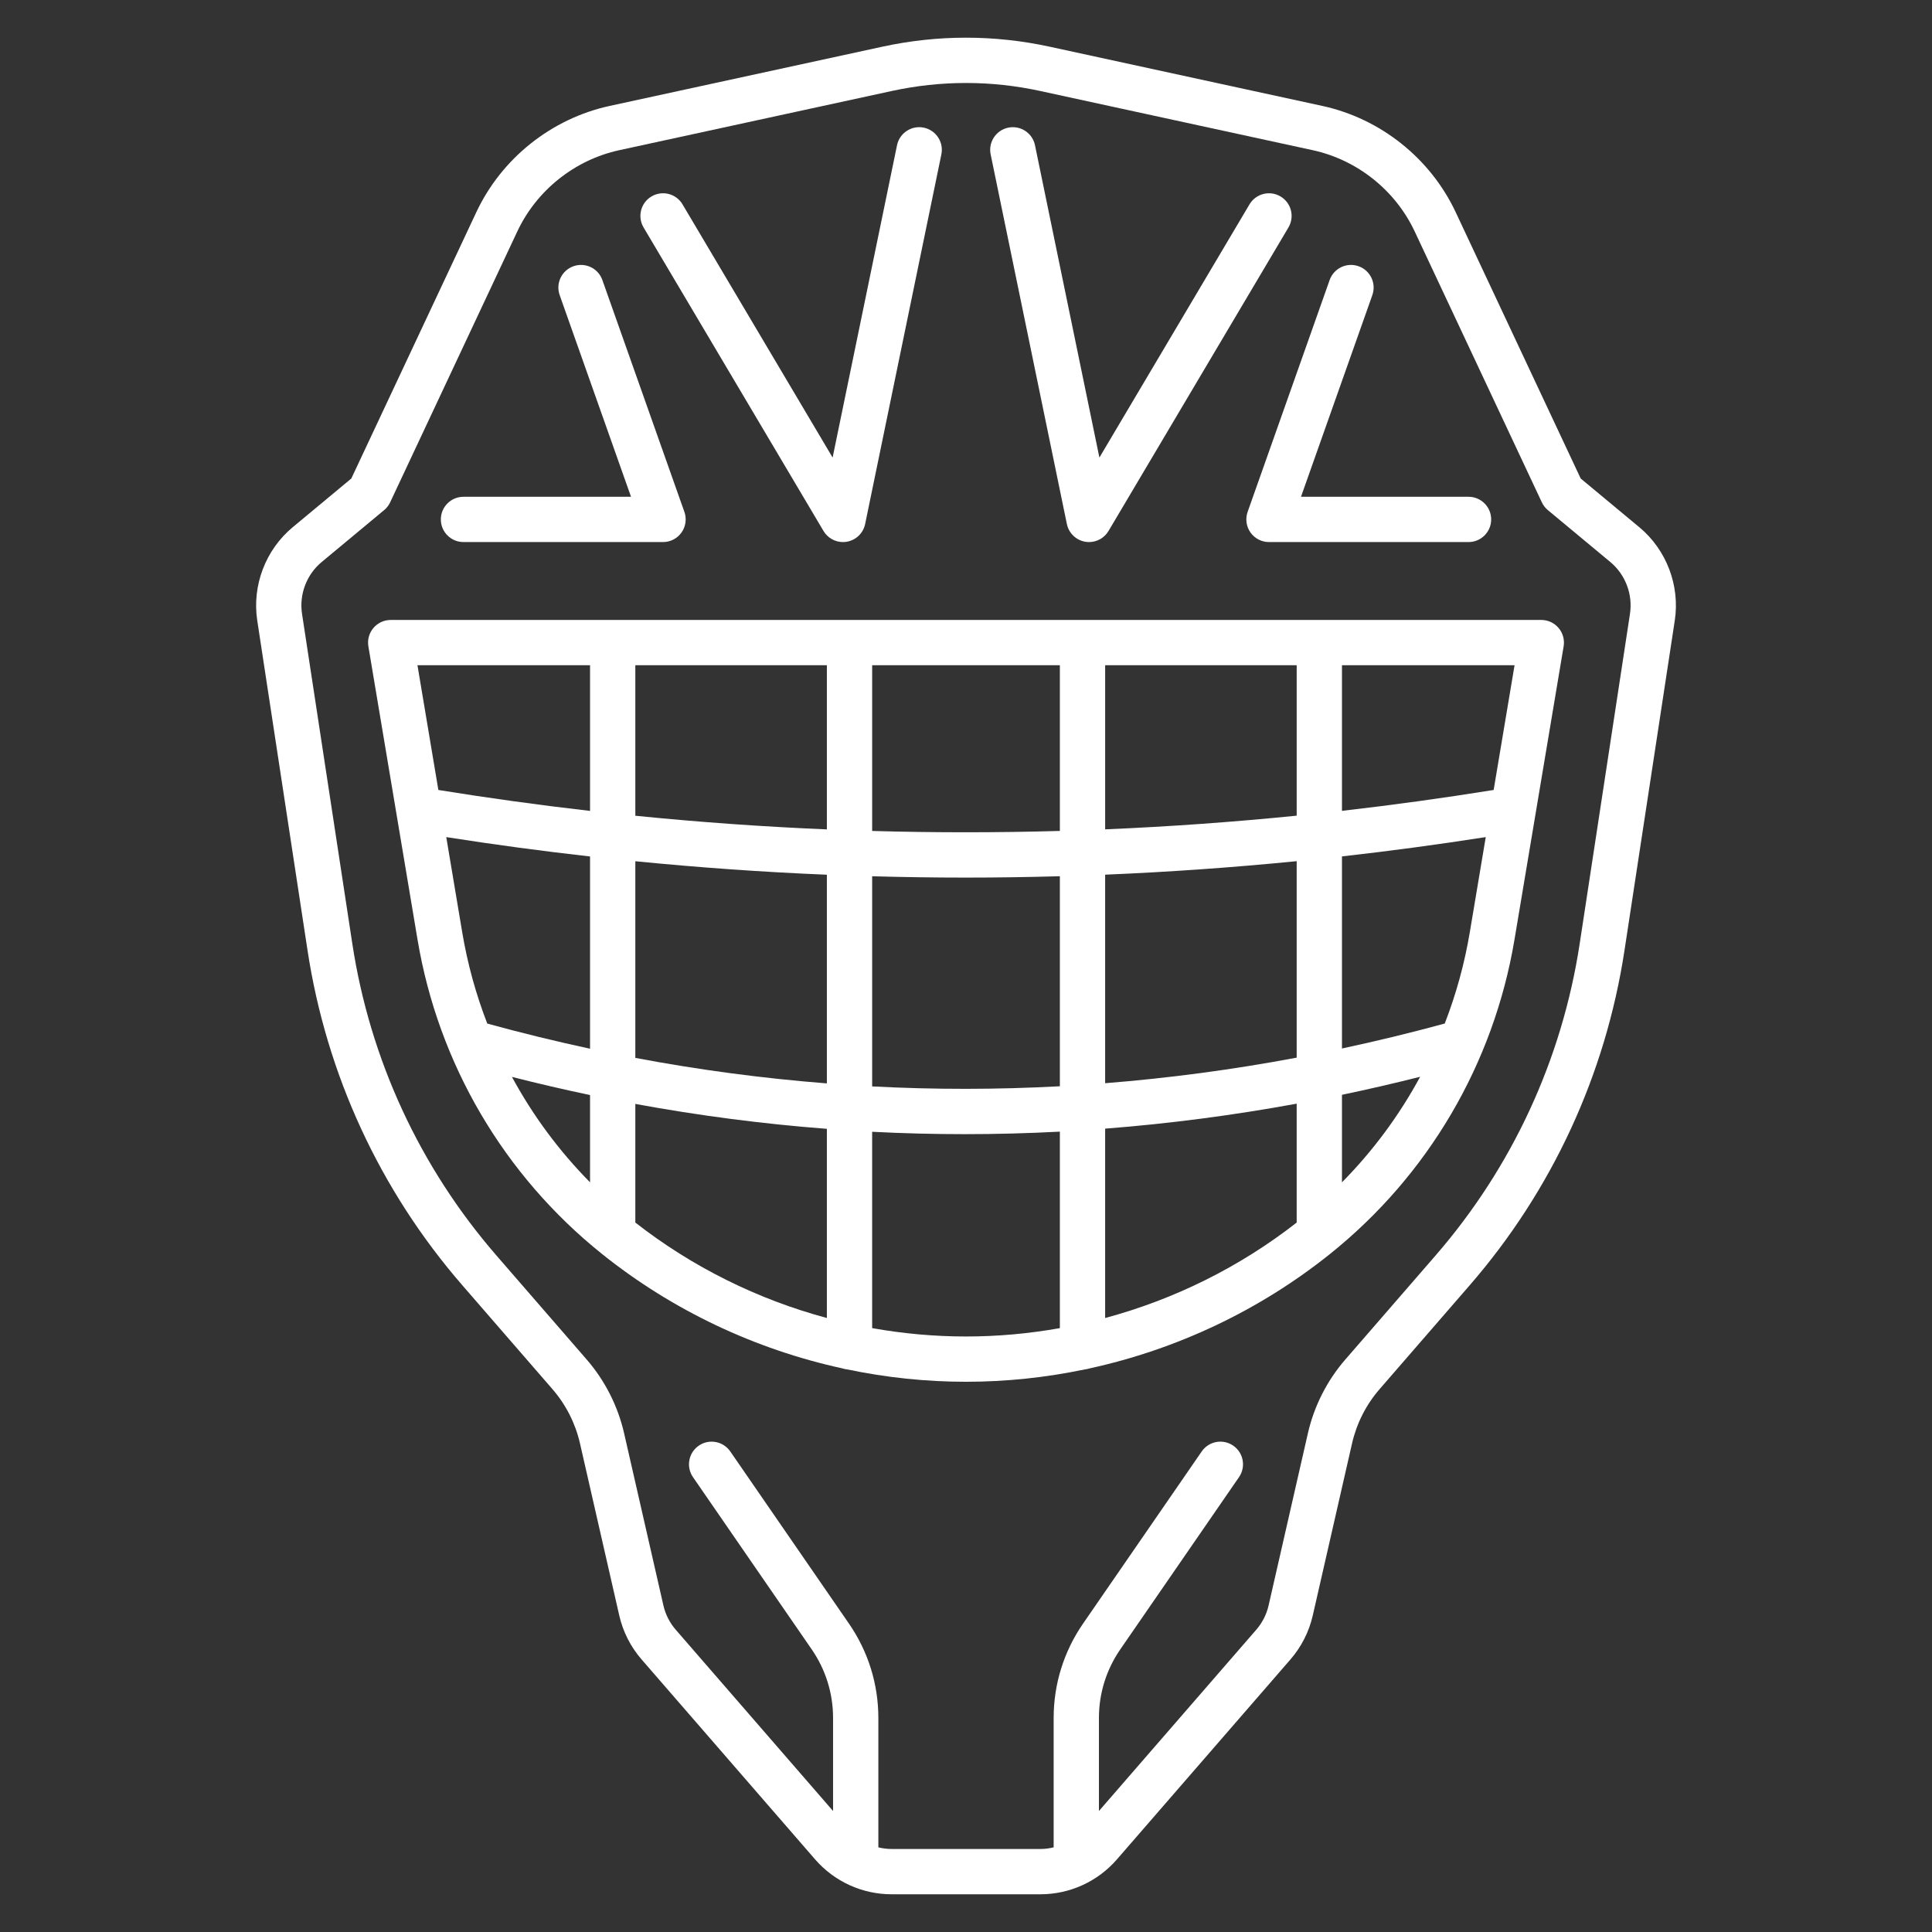 <?xml version="1.0" encoding="UTF-8"?>
<svg id="Layer_1" data-name="Layer 1" xmlns="http://www.w3.org/2000/svg" viewBox="0 0 512 512">
  <rect x="0" y="0" width="512" height="512" fill="#333333" stroke="none"/>
  <defs>
    <style>
      .cls-1 {
        fill: #fff;
      }
    </style>
  </defs>
  <path class="cls-1" d="M122.826,143.652h52.888c1.948,0,3.775-.946,4.899-2.537,1.125-1.59,1.407-3.628,.757-5.464l-21.738-61.443c-1.104-3.124-4.534-4.76-7.657-3.655-3.124,1.105-4.761,4.534-3.655,7.657l18.907,53.442h-44.401c-3.313,0-6,2.687-6,6s2.687,6,6,6Z"/>
  <path class="cls-1" d="M218.235,140.711c1.092,1.843,3.066,2.941,5.16,2.941,.329,0,.661-.027,.992-.083,2.444-.409,4.385-2.279,4.886-4.706l20.198-97.948c.669-3.246-1.419-6.419-4.665-7.088-3.248-.664-6.419,1.419-7.088,4.665l-17.067,82.763-39.775-67.096c-1.689-2.851-5.371-3.792-8.221-2.102-2.851,1.689-3.792,5.37-2.102,8.221l47.682,80.433Z"/>
  <path class="cls-1" d="M434.426,139.712l-15.524-12.9-33.124-70.567c-6.708-14.29-19.922-24.822-35.349-28.174l-72.183-15.68c-14.76-3.206-29.729-3.206-44.488,0l-72.184,15.68c-15.427,3.352-28.641,13.884-35.349,28.174l-33.124,70.567-15.524,12.9c-7.212,5.994-10.814,15.476-9.401,24.746l13.328,87.429c5.014,32.889,19.188,63.557,40.988,88.687l23.923,27.577c3.556,4.1,6.075,9.064,7.283,14.355l10.416,45.629c.978,4.282,3.016,8.299,5.896,11.617l46.003,53.006c5.1,5.875,12.487,9.246,20.267,9.246h39.446c7.78,0,15.166-3.37,20.267-9.246v-0l46.004-53.006c2.879-3.318,4.917-7.335,5.895-11.617l10.416-45.629c1.208-5.291,3.727-10.255,7.283-14.355l23.923-27.577c21.8-25.13,35.974-55.798,40.988-88.687l13.328-87.429c1.414-9.27-2.189-18.752-9.401-24.746Zm-2.462,22.937l-13.328,87.429c-4.671,30.644-17.877,59.218-38.189,82.632l-23.923,27.577c-4.843,5.583-8.272,12.342-9.917,19.547l-10.416,45.629c-.54,2.367-1.667,4.588-3.259,6.422l-41.703,48.05v-24.655c0-6.52,1.956-12.805,5.657-18.174l31.466-45.648c1.881-2.729,1.194-6.465-1.535-8.345-2.728-1.881-6.464-1.193-8.345,1.535l-31.466,45.648c-5.087,7.381-7.776,16.021-7.776,24.984v34.287c-1.138,.277-2.311,.435-3.505,.435h-39.446c-1.194,0-2.367-.158-3.505-.434v-34.287c0-8.963-2.689-17.603-7.777-24.984l-31.466-45.648c-1.88-2.728-5.617-3.416-8.345-1.535-2.729,1.88-3.416,5.617-1.535,8.345l31.465,45.647c3.701,5.37,5.657,11.654,5.657,18.174v24.655l-41.702-48.05c-1.592-1.834-2.719-4.055-3.259-6.422l-10.416-45.629c-1.645-7.205-5.075-13.964-9.917-19.547l-23.923-27.577c-20.312-23.415-33.518-51.988-38.189-82.632l-13.328-87.429c-.783-5.135,1.212-10.388,5.208-13.708l16.552-13.755c.677-.563,1.222-1.268,1.597-2.065l33.692-71.777c5.129-10.928,15.235-18.983,27.033-21.546l72.183-15.68c6.536-1.419,13.116-2.129,19.697-2.129,6.581,0,13.163,.709,19.697,2.129l72.183,15.68c11.798,2.563,21.904,10.618,27.033,21.546l33.692,71.777c.375,.797,.919,1.502,1.597,2.065l16.552,13.755c3.995,3.32,5.991,8.572,5.208,13.708Z"/>
  <path class="cls-1" d="M331.39,141.115c1.125,1.591,2.951,2.537,4.899,2.537h52.888c3.313,0,6-2.687,6-6s-2.687-6-6-6h-44.401l18.907-53.442c1.105-3.124-.531-6.552-3.655-7.657-3.125-1.108-6.552,.531-7.657,3.655l-21.738,61.443c-.65,1.836-.368,3.874,.757,5.464Z"/>
  <path class="cls-1" d="M282.731,138.864c.5,2.427,2.442,4.296,4.886,4.706,.332,.056,.664,.083,.992,.083,2.094,0,4.068-1.099,5.16-2.941l47.682-80.433c1.69-2.851,.749-6.531-2.102-8.221-2.852-1.691-6.532-.749-8.221,2.102l-39.775,67.096-17.067-82.763c-.669-3.246-3.846-5.331-7.088-4.665-3.245,.669-5.333,3.843-4.665,7.088l20.198,97.948Z"/>
  <path class="cls-1" d="M408.462,164.295H103.541c-1.765,0-3.44,.777-4.58,2.124-1.14,1.347-1.629,3.127-1.337,4.868l13.029,77.735c5.511,32.882,22.879,62.468,48.905,83.307,18.641,14.926,40.548,25.263,63.704,30.312,.41,.134,.838,.227,1.281,.27,10.307,2.156,20.851,3.272,31.459,3.272s21.152-1.116,31.459-3.272c.443-.043,.871-.136,1.281-.27,23.156-5.049,45.063-15.386,63.704-30.312,26.026-20.839,43.394-50.425,48.905-83.307l13.029-77.735c.291-1.74-.198-3.521-1.337-4.868-1.14-1.347-2.815-2.124-4.58-2.124Zm-18.946,82.743c-1.397,8.338-3.634,16.443-6.642,24.209-9.073,2.473-18.154,4.671-27.24,6.614v-50.905c12.717-1.432,25.421-3.139,38.106-5.12l-4.224,25.202Zm-45.882,76.95c-15.085,11.788-32.411,20.363-50.759,25.298v-50.184c16.921-1.313,33.847-3.518,50.759-6.621v31.507Zm-50.759-36.926v-55.265c16.929-.706,33.853-1.905,50.759-3.579v52.069c-16.912,3.18-33.837,5.429-50.759,6.775Zm-124.506,5.489c16.878,3.105,33.803,5.304,50.759,6.6v50.134c-18.348-4.935-35.673-13.51-50.759-25.297v-31.438Zm0-12.197v-52.117c16.894,1.673,33.818,2.872,50.759,3.573v55.301c-16.957-1.33-33.884-3.574-50.759-6.757Zm-45.882-33.316l-4.223-25.197c12.679,1.987,25.383,3.697,38.105,5.132v50.947c-9.096-1.956-18.177-4.173-27.238-6.669-3.009-7.767-5.246-15.873-6.643-24.213Zm158.388-26.833c-16.586,.474-33.172,.476-49.747,.007v-43.918h49.747v43.91Zm12-43.91h50.759v39.866c-16.905,1.697-33.829,2.908-50.759,3.623v-43.49Zm-73.747,43.502c-16.941-.711-33.865-1.922-50.759-3.618v-39.884h50.759v43.502Zm12,12.42c8.242,.23,16.486,.354,24.733,.354,8.337,0,16.676-.127,25.014-.362v55.66c-16.597,.895-33.185,.911-49.747,.04v-55.693Zm164.705-22.87c-13.38,2.151-26.782,4.002-40.199,5.534v-38.585h45.739l-5.54,33.052Zm-239.464-33.052v38.603c-13.424-1.535-26.826-3.391-40.199-5.548l-5.54-33.055h45.739Zm-20.701,109.093c6.891,1.752,13.791,3.361,20.701,4.809v23.132c-8.223-8.324-15.177-17.736-20.701-27.941Zm95.459,66.578v-52.032c8.17,.419,16.347,.629,24.527,.629,8.403,0,16.81-.226,25.22-.668v52.071c-8.181,1.461-16.506,2.216-24.874,2.216s-16.692-.755-24.874-2.216Zm124.506-38.637v-23.195c6.909-1.441,13.816-3.037,20.718-4.777-5.526,10.217-12.486,19.64-20.718,27.972Z"/>
</svg>